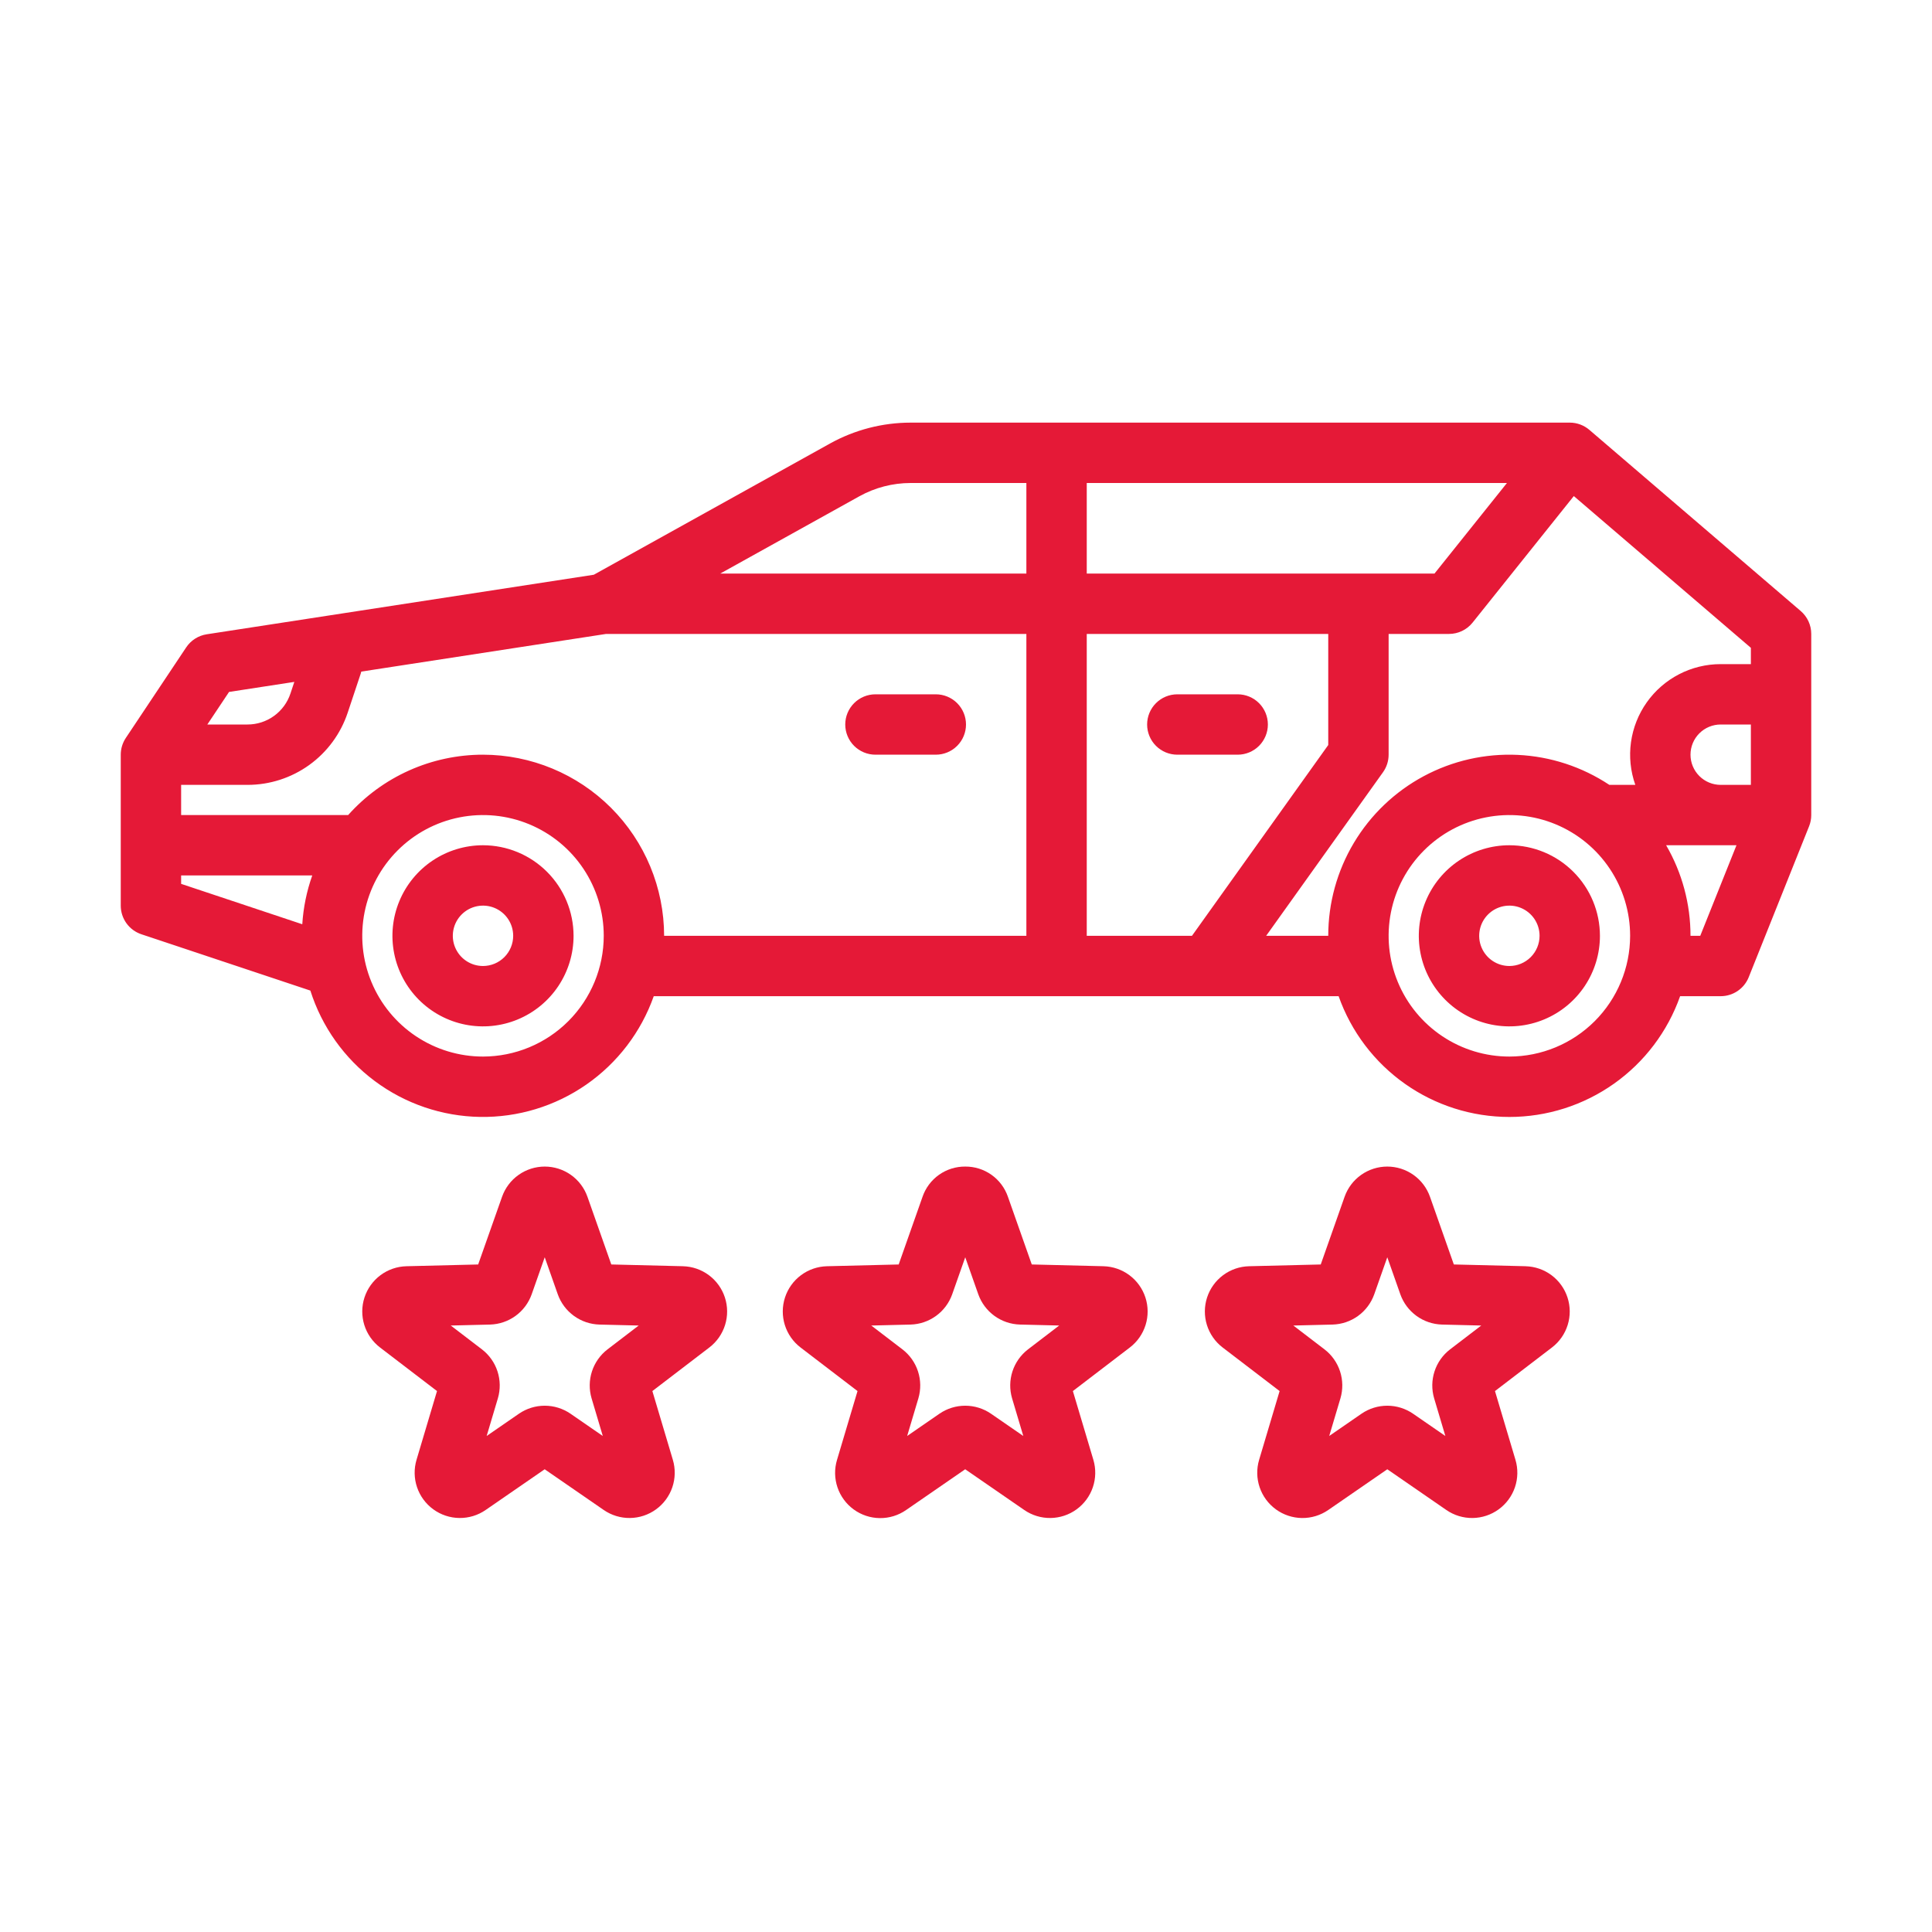 <svg width="512" height="512" viewBox="0 0 512 512" fill="none" xmlns="http://www.w3.org/2000/svg">
<path d="M477.206 161.926L421.206 113.926C419.765 112.69 417.931 112.007 416.033 112H416H241.328C233.851 112.005 226.499 113.91 219.961 117.537L157.369 152.31L54.783 168.093C53.685 168.262 52.635 168.658 51.698 169.255C50.762 169.852 49.96 170.638 49.344 171.562L33.344 195.562C32.468 196.876 32 198.42 32 200V240C32 241.679 32.528 243.316 33.51 244.678C34.492 246.04 35.877 247.059 37.47 247.59L82.249 262.516C85.29 272.105 91.267 280.496 99.336 286.504C107.404 292.511 117.157 295.832 127.215 295.996C137.273 296.16 147.129 293.159 155.389 287.418C163.65 281.676 169.897 273.485 173.249 264H354.749C358.055 273.36 364.182 281.464 372.286 287.196C380.39 292.928 390.073 296.006 399.999 296.006C409.925 296.006 419.608 292.928 427.712 287.196C435.816 281.464 441.943 273.36 445.249 264H456C457.599 264 459.161 263.521 460.485 262.625C461.809 261.728 462.834 260.456 463.428 258.971L479.428 218.971C479.806 218.026 480 217.018 480 216V168C480 166.846 479.75 165.706 479.268 164.657C478.786 163.609 478.082 162.677 477.206 161.926ZM456 208C453.878 208 451.843 207.157 450.343 205.657C448.843 204.157 448 202.122 448 200C448 197.878 448.843 195.843 450.343 194.343C451.843 192.843 453.878 192 456 192H464V208H456ZM288 248V168H352V197.437L315.883 248H288ZM288 152V128H399.355L380.155 152H288ZM227.73 131.523C231.892 129.215 236.571 128.003 241.33 128H272V152H190.873L227.73 131.523ZM78 180.71L76.972 183.794C76.177 186.185 74.65 188.265 72.605 189.738C70.561 191.211 68.105 192.003 65.585 192H54.948L60.701 183.371L78 180.71ZM48 232H82.752C81.275 236.169 80.385 240.522 80.108 244.936L48 234.233V232ZM128 280C121.671 280 115.484 278.123 110.222 274.607C104.959 271.091 100.858 266.093 98.436 260.246C96.014 254.399 95.38 247.965 96.615 241.757C97.85 235.55 100.897 229.848 105.373 225.373C109.848 220.897 115.55 217.85 121.757 216.615C127.965 215.38 134.399 216.014 140.246 218.436C146.093 220.858 151.091 224.959 154.607 230.222C158.123 235.484 160 241.671 160 248C159.99 256.484 156.616 264.618 150.617 270.617C144.618 276.616 136.484 279.99 128 280ZM128 200C121.252 199.998 114.58 201.423 108.42 204.18C102.261 206.938 96.754 210.966 92.261 216H48V208H65.585C71.463 208.005 77.193 206.158 81.962 202.721C86.73 199.284 90.294 194.432 92.148 188.854L95.59 178.53C95.651 178.348 95.696 178.164 95.743 177.98L160.612 168H272V248H176C175.986 235.274 170.924 223.073 161.926 214.074C152.927 205.076 140.726 200.014 128 200V200ZM352 248H335.546L366.51 204.65C367.479 203.293 368 201.667 368 200V168H384C385.2 168 386.384 167.731 387.465 167.212C388.547 166.692 389.497 165.936 390.247 165L417.077 131.462L464 171.68V176H456C452.16 175.999 448.376 176.919 444.966 178.684C441.555 180.449 438.618 183.006 436.402 186.142C434.185 189.277 432.753 192.899 432.227 196.702C431.7 200.506 432.094 204.38 433.376 208H426.494C419.265 203.203 410.869 200.456 402.202 200.052C393.535 199.648 384.921 201.603 377.277 205.707C369.633 209.812 363.245 215.913 358.794 223.36C354.342 230.808 351.995 239.324 352 248V248ZM400 280C393.671 280 387.484 278.123 382.222 274.607C376.959 271.091 372.858 266.093 370.436 260.246C368.014 254.399 367.38 247.965 368.615 241.757C369.85 235.55 372.897 229.848 377.373 225.373C381.848 220.897 387.55 217.85 393.757 216.615C399.965 215.38 406.399 216.014 412.246 218.436C418.093 220.858 423.091 224.959 426.607 230.222C430.123 235.484 432 241.671 432 248C431.99 256.484 428.616 264.618 422.617 270.617C416.618 276.616 408.484 279.99 400 280ZM450.584 248H448C448.007 239.57 445.779 231.288 441.542 224H460.184L450.584 248Z" fill="#E51937"/>
<path d="M400 224C395.253 224 390.613 225.408 386.666 228.045C382.72 230.682 379.643 234.43 377.827 238.816C376.01 243.201 375.535 248.027 376.461 252.682C377.387 257.338 379.673 261.614 383.029 264.971C386.386 268.327 390.662 270.613 395.318 271.539C399.973 272.465 404.799 271.99 409.184 270.173C413.57 268.357 417.318 265.28 419.955 261.334C422.592 257.387 424 252.747 424 248C423.993 241.637 421.462 235.537 416.962 231.038C412.463 226.538 406.363 224.007 400 224V224ZM400 256C398.418 256 396.871 255.531 395.555 254.652C394.24 253.773 393.214 252.523 392.609 251.061C392.003 249.6 391.845 247.991 392.154 246.439C392.462 244.887 393.224 243.462 394.343 242.343C395.462 241.224 396.887 240.462 398.439 240.154C399.991 239.845 401.6 240.003 403.061 240.609C404.523 241.214 405.773 242.24 406.652 243.555C407.531 244.871 408 246.418 408 248C407.998 250.121 407.154 252.154 405.654 253.654C404.154 255.154 402.121 255.998 400 256Z" fill="#E51937"/>
<path d="M128 224C123.253 224 118.613 225.408 114.666 228.045C110.72 230.682 107.643 234.43 105.827 238.816C104.01 243.201 103.535 248.027 104.461 252.682C105.387 257.338 107.673 261.614 111.029 264.971C114.386 268.327 118.662 270.613 123.318 271.539C127.973 272.465 132.799 271.99 137.184 270.173C141.57 268.357 145.318 265.28 147.955 261.334C150.592 257.387 152 252.747 152 248C151.993 241.637 149.462 235.537 144.962 231.038C140.463 226.538 134.363 224.007 128 224V224ZM128 256C126.418 256 124.871 255.531 123.555 254.652C122.24 253.773 121.214 252.523 120.609 251.061C120.003 249.6 119.845 247.991 120.154 246.439C120.462 244.887 121.224 243.462 122.343 242.343C123.462 241.224 124.887 240.462 126.439 240.154C127.991 239.845 129.6 240.003 131.061 240.609C132.523 241.214 133.773 242.24 134.652 243.555C135.531 244.871 136 246.418 136 248C135.998 250.121 135.154 252.154 133.654 253.654C132.154 255.154 130.121 255.998 128 256V256Z" fill="#E51937"/>
<path d="M328 184H312C309.878 184 307.843 184.843 306.343 186.343C304.843 187.843 304 189.878 304 192C304 194.122 304.843 196.157 306.343 197.657C307.843 199.157 309.878 200 312 200H328C330.122 200 332.157 199.157 333.657 197.657C335.157 196.157 336 194.122 336 192C336 189.878 335.157 187.843 333.657 186.343C332.157 184.843 330.122 184 328 184Z" fill="#E51937"/>
<path d="M248 184H232C229.878 184 227.843 184.843 226.343 186.343C224.843 187.843 224 189.878 224 192C224 194.122 224.843 196.157 226.343 197.657C227.843 199.157 229.878 200 232 200H248C250.122 200 252.157 199.157 253.657 197.657C255.157 196.157 256 194.122 256 192C256 189.878 255.157 187.843 253.657 186.343C252.157 184.843 250.122 184 248 184Z" fill="#E51937"/>
<path d="M292.437 335.563L273.431 335.097L267.113 317.167C266.306 314.813 264.778 312.773 262.748 311.334C260.717 309.896 258.285 309.133 255.797 309.152C253.309 309.132 250.877 309.895 248.846 311.333C246.815 312.771 245.288 314.811 244.48 317.165L238.159 335.1L219.153 335.566C216.669 335.626 214.266 336.455 212.273 337.939C210.281 339.423 208.798 341.489 208.03 343.852C207.262 346.215 207.246 348.757 207.985 351.129C208.723 353.502 210.179 355.586 212.153 357.095L227.253 368.645L221.824 386.865C221.103 389.247 221.142 391.795 221.935 394.154C222.729 396.513 224.237 398.566 226.251 400.028C228.265 401.491 230.684 402.29 233.173 402.314C235.661 402.339 238.096 401.588 240.138 400.165L255.788 389.371L271.438 400.164C273.482 401.574 275.914 402.315 278.397 402.285C280.88 402.255 283.293 401.455 285.302 399.996C287.312 398.536 288.819 396.49 289.616 394.138C290.413 391.786 290.461 389.244 289.753 386.864L284.324 368.644L299.424 357.094C301.398 355.585 302.854 353.501 303.592 351.128C304.331 348.756 304.315 346.214 303.547 343.851C302.779 341.488 301.296 339.422 299.304 337.938C297.311 336.454 294.908 335.625 292.424 335.565L292.437 335.563ZM272.42 357.607C270.494 359.091 269.061 361.123 268.31 363.435C267.558 365.748 267.523 368.233 268.209 370.566L271.184 380.55L262.606 374.635C260.599 373.263 258.225 372.528 255.794 372.528C253.363 372.528 250.989 373.263 248.982 374.635L240.407 380.549L243.383 370.562C244.068 368.23 244.032 365.745 243.28 363.433C242.529 361.122 241.096 359.091 239.171 357.607L230.9 351.28L241.315 351.024C243.745 350.955 246.098 350.154 248.065 348.724C250.032 347.295 251.521 345.305 252.337 343.015L255.799 333.19L259.262 343.019C260.08 345.307 261.57 347.295 263.537 348.722C265.503 350.15 267.855 350.95 270.284 351.019L280.697 351.275L272.42 357.607Z" fill="#E51937"/>
<path d="M404.288 335.563L385.282 335.097L378.964 317.165C378.139 314.822 376.607 312.794 374.579 311.359C372.552 309.924 370.13 309.153 367.646 309.153C365.162 309.153 362.74 309.924 360.712 311.359C358.685 312.794 357.153 314.822 356.328 317.165L350.01 335.1L331.01 335.566C328.526 335.626 326.122 336.455 324.13 337.939C322.138 339.423 320.655 341.489 319.887 343.852C319.119 346.215 319.103 348.757 319.841 351.129C320.58 353.502 322.036 355.586 324.01 357.095L339.11 368.645L333.682 386.865C332.972 389.246 333.019 391.788 333.816 394.141C334.613 396.494 336.121 398.542 338.131 400.002C340.141 401.461 342.555 402.261 345.039 402.291C347.523 402.321 349.955 401.578 352 400.167L367.651 389.373L383.3 400.167C385.344 401.576 387.775 402.317 390.258 402.286C392.741 402.256 395.153 401.456 397.162 399.996C399.171 398.537 400.678 396.491 401.475 394.139C402.272 391.788 402.321 389.247 401.613 386.867L396.185 368.647L411.285 357.097C413.258 355.588 414.715 353.504 415.453 351.131C416.192 348.759 416.176 346.217 415.408 343.854C414.639 341.491 413.157 339.425 411.165 337.941C409.172 336.457 406.769 335.628 404.285 335.568L404.288 335.563ZM384.271 357.607C382.345 359.091 380.912 361.123 380.161 363.435C379.409 365.748 379.374 368.233 380.06 370.566L383.034 380.55L374.457 374.635C372.45 373.263 370.076 372.528 367.645 372.528C365.214 372.528 362.839 373.263 360.833 374.635L352.258 380.549L355.231 370.567C355.917 368.234 355.883 365.748 355.132 363.436C354.381 361.123 352.948 359.091 351.022 357.607L342.748 351.279L353.162 351.023C355.592 350.954 357.945 350.152 359.912 348.723C361.878 347.294 363.368 345.304 364.184 343.014L367.646 333.187L371.107 343.014C371.924 345.304 373.413 347.294 375.38 348.723C377.348 350.152 379.7 350.954 382.131 351.023L392.544 351.279L384.271 357.607Z" fill="#E51937"/>
<path d="M181 335.563L162 335.097L155.682 317.165C154.857 314.822 153.325 312.794 151.298 311.359C149.27 309.924 146.848 309.153 144.364 309.153C141.88 309.153 139.458 309.924 137.431 311.359C135.403 312.794 133.871 314.822 133.046 317.165L126.718 335.1L107.712 335.566C105.228 335.626 102.825 336.455 100.832 337.939C98.84 339.423 97.358 341.489 96.589 343.852C95.821 346.215 95.805 348.757 96.544 351.129C97.282 353.502 98.739 355.586 100.712 357.095L115.812 368.645L110.384 386.865C109.676 389.245 109.724 391.786 110.522 394.137C111.319 396.489 112.826 398.535 114.835 399.994C116.844 401.454 119.256 402.254 121.739 402.284C124.222 402.315 126.653 401.574 128.697 400.165L144.348 389.371L159.999 400.165C162.043 401.574 164.475 402.315 166.957 402.284C169.44 402.254 171.852 401.454 173.861 399.994C175.87 398.535 177.377 396.489 178.175 394.137C178.972 391.786 179.02 389.245 178.312 386.865L172.884 368.645L187.984 357.095C189.958 355.586 191.414 353.502 192.153 351.129C192.891 348.757 192.875 346.215 192.107 343.852C191.339 341.489 189.856 339.423 187.864 337.939C185.872 336.455 183.468 335.626 180.984 335.566L181 335.563ZM160.984 357.607C159.058 359.091 157.625 361.123 156.874 363.435C156.122 365.748 156.087 368.233 156.773 370.566L159.747 380.55L151.17 374.635C149.163 373.263 146.789 372.528 144.358 372.528C141.927 372.528 139.553 373.263 137.546 374.635L128.971 380.549L131.944 370.567C132.631 368.234 132.596 365.748 131.845 363.436C131.094 361.123 129.661 359.091 127.735 357.607L119.461 351.279L129.875 351.023C132.305 350.954 134.658 350.152 136.625 348.723C138.592 347.294 140.081 345.304 140.897 343.014L144.359 333.187L147.82 343.014C148.637 345.304 150.126 347.294 152.094 348.723C154.061 350.152 156.414 350.954 158.844 351.023L169.257 351.279L160.984 357.607Z" fill="#E51937"/>
</svg>
